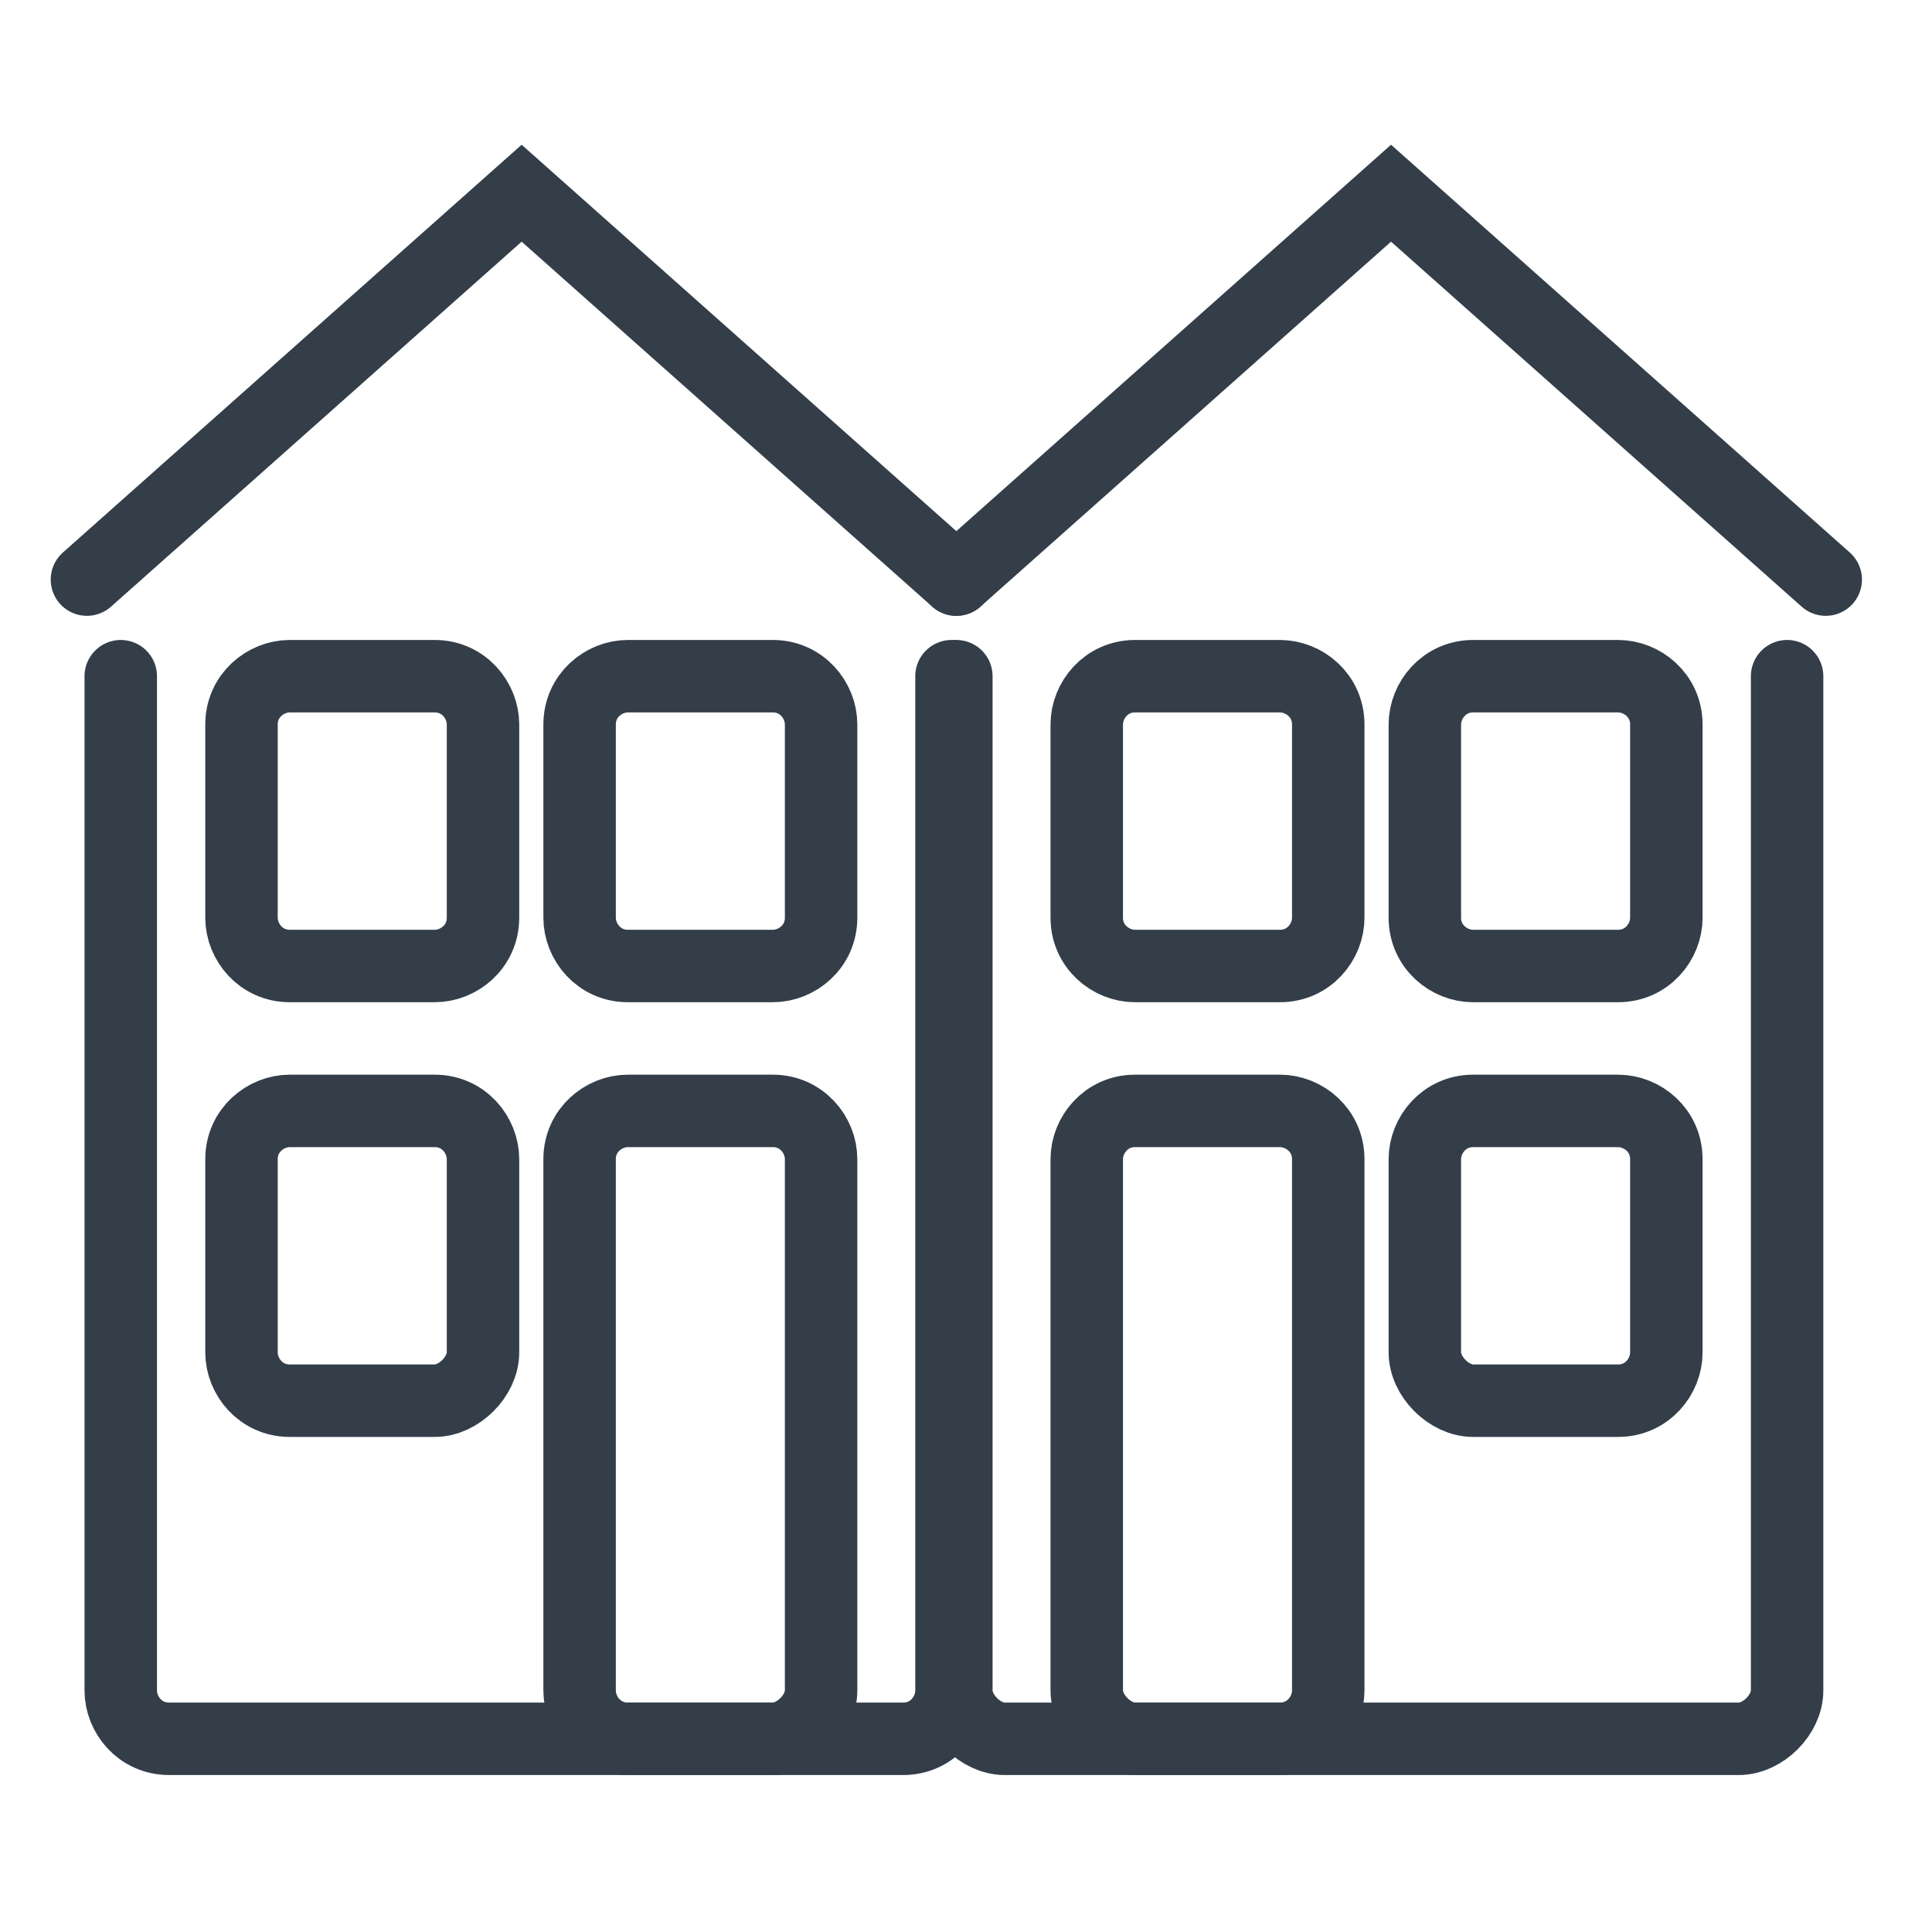 <?xml version="1.0" encoding="utf-8"?>
<!-- Generator: Adobe Illustrator 27.7.0, SVG Export Plug-In . SVG Version: 6.00 Build 0)  -->
<svg version="1.1" id="Layer_1" xmlns="http://www.w3.org/2000/svg" xmlns:xlink="http://www.w3.org/1999/xlink" x="0px" y="0px"
	 viewBox="0 0 40 40" style="enable-background:new 0 0 40 40;" xml:space="preserve">
<style type="text/css">
	.st0{fill:none;stroke:#333E49;stroke-width:1.5;stroke-linecap:round;stroke-miterlimit:10;}
	.st1{fill:none;stroke:#333E49;stroke-width:1.5;stroke-miterlimit:10;}
	.st2{fill:none;stroke:#333E49;stroke-width:1.5;stroke-linecap:round;stroke-linejoin:round;stroke-miterlimit:10;}
	.st3{fill:#333E49;stroke:#333E49;stroke-width:0.5;stroke-miterlimit:10;}
	.st4{fill:#333E49;}
	.st5{fill:none;stroke:#333E49;stroke-width:1.35;stroke-miterlimit:10;}
	.st6{fill:none;stroke:#333E49;stroke-width:1.35;stroke-linecap:round;stroke-miterlimit:10;}
	.st7{fill:none;stroke:#333E49;stroke-width:1.5;stroke-miterlimit:13.333;}
	.st8{fill:none;stroke:#333E49;stroke-width:1.5;stroke-linecap:round;stroke-miterlimit:13.333;}
	.st9{fill:none;stroke:#333E49;stroke-width:1.5;stroke-linecap:round;stroke-linejoin:round;stroke-miterlimit:13.333;}
	.st10{fill:none;stroke:#333E49;stroke-width:1.5;stroke-miterlimit:10;stroke-dasharray:1,1;}
	.st11{fill:none;stroke:#333E49;stroke-width:1.25;stroke-linecap:round;stroke-linejoin:round;stroke-miterlimit:13.333;}
	.st12{fill:#020203;stroke:#333E49;stroke-width:1.5;stroke-linecap:round;stroke-miterlimit:10;}
	.st13{fill:none;stroke:#333E49;stroke-miterlimit:10;}
	.st14{fill:none;stroke:#333E49;stroke-linecap:round;stroke-miterlimit:10;}
</style>
<g>
	<polyline class="st0" points="1.8,12 10.8,4 19.8,12 	"/>
	<polyline class="st0" points="19.8,12 28.8,4 37.8,12 	"/>
</g>
<g>
	<path class="st0" d="M2.5,14v21c0,0.5,0.4,1,1,1h7.1c0.6,0,1.5,0,2,0h2.5c0.6,0,1.5,0,2,0h1.6c0.6,0,1-0.5,1-1V14"/>
</g>
<path class="st0" d="M9,20H6c-0.6,0-1-0.5-1-1v-4c0-0.6,0.5-1,1-1h3c0.6,0,1,0.5,1,1v4C10,19.6,9.5,20,9,20z"/>
<path class="st0" d="M16,20h-3c-0.6,0-1-0.5-1-1v-4c0-0.6,0.5-1,1-1h3c0.6,0,1,0.5,1,1v4C17,19.6,16.5,20,16,20z"/>
<path class="st0" d="M9,29H6c-0.6,0-1-0.5-1-1v-4c0-0.6,0.5-1,1-1h3c0.6,0,1,0.5,1,1v4C10,28.5,9.5,29,9,29z"/>
<path class="st0" d="M16,36h-3c-0.6,0-1-0.5-1-1V24c0-0.6,0.5-1,1-1h3c0.6,0,1,0.5,1,1v11C17,35.5,16.5,36,16,36z"/>
<g>
	<g>
		<path class="st0" d="M37,14v21c0,0.5-0.5,1-1,1h-7.1c-0.5,0-1.4,0-2,0h-2.5c-0.6,0-1.5,0-2,0h-1.6c-0.5,0-1-0.5-1-1V14"/>
	</g>
	<path class="st0" d="M30.5,20h3c0.6,0,1-0.5,1-1v-4c0-0.6-0.5-1-1-1h-3c-0.6,0-1,0.5-1,1v4C29.5,19.6,30,20,30.5,20z"/>
	<path class="st0" d="M23.5,20h3c0.6,0,1-0.5,1-1v-4c0-0.6-0.5-1-1-1h-3c-0.6,0-1,0.5-1,1v4C22.5,19.6,23,20,23.5,20z"/>
	<path class="st0" d="M30.5,29h3c0.6,0,1-0.5,1-1v-4c0-0.6-0.5-1-1-1h-3c-0.6,0-1,0.5-1,1v4C29.5,28.5,30,29,30.5,29z"/>
	<path class="st0" d="M23.5,36h3c0.6,0,1-0.5,1-1V24c0-0.6-0.5-1-1-1h-3c-0.6,0-1,0.5-1,1v11C22.5,35.5,23,36,23.5,36z"/>
</g>
</svg>
